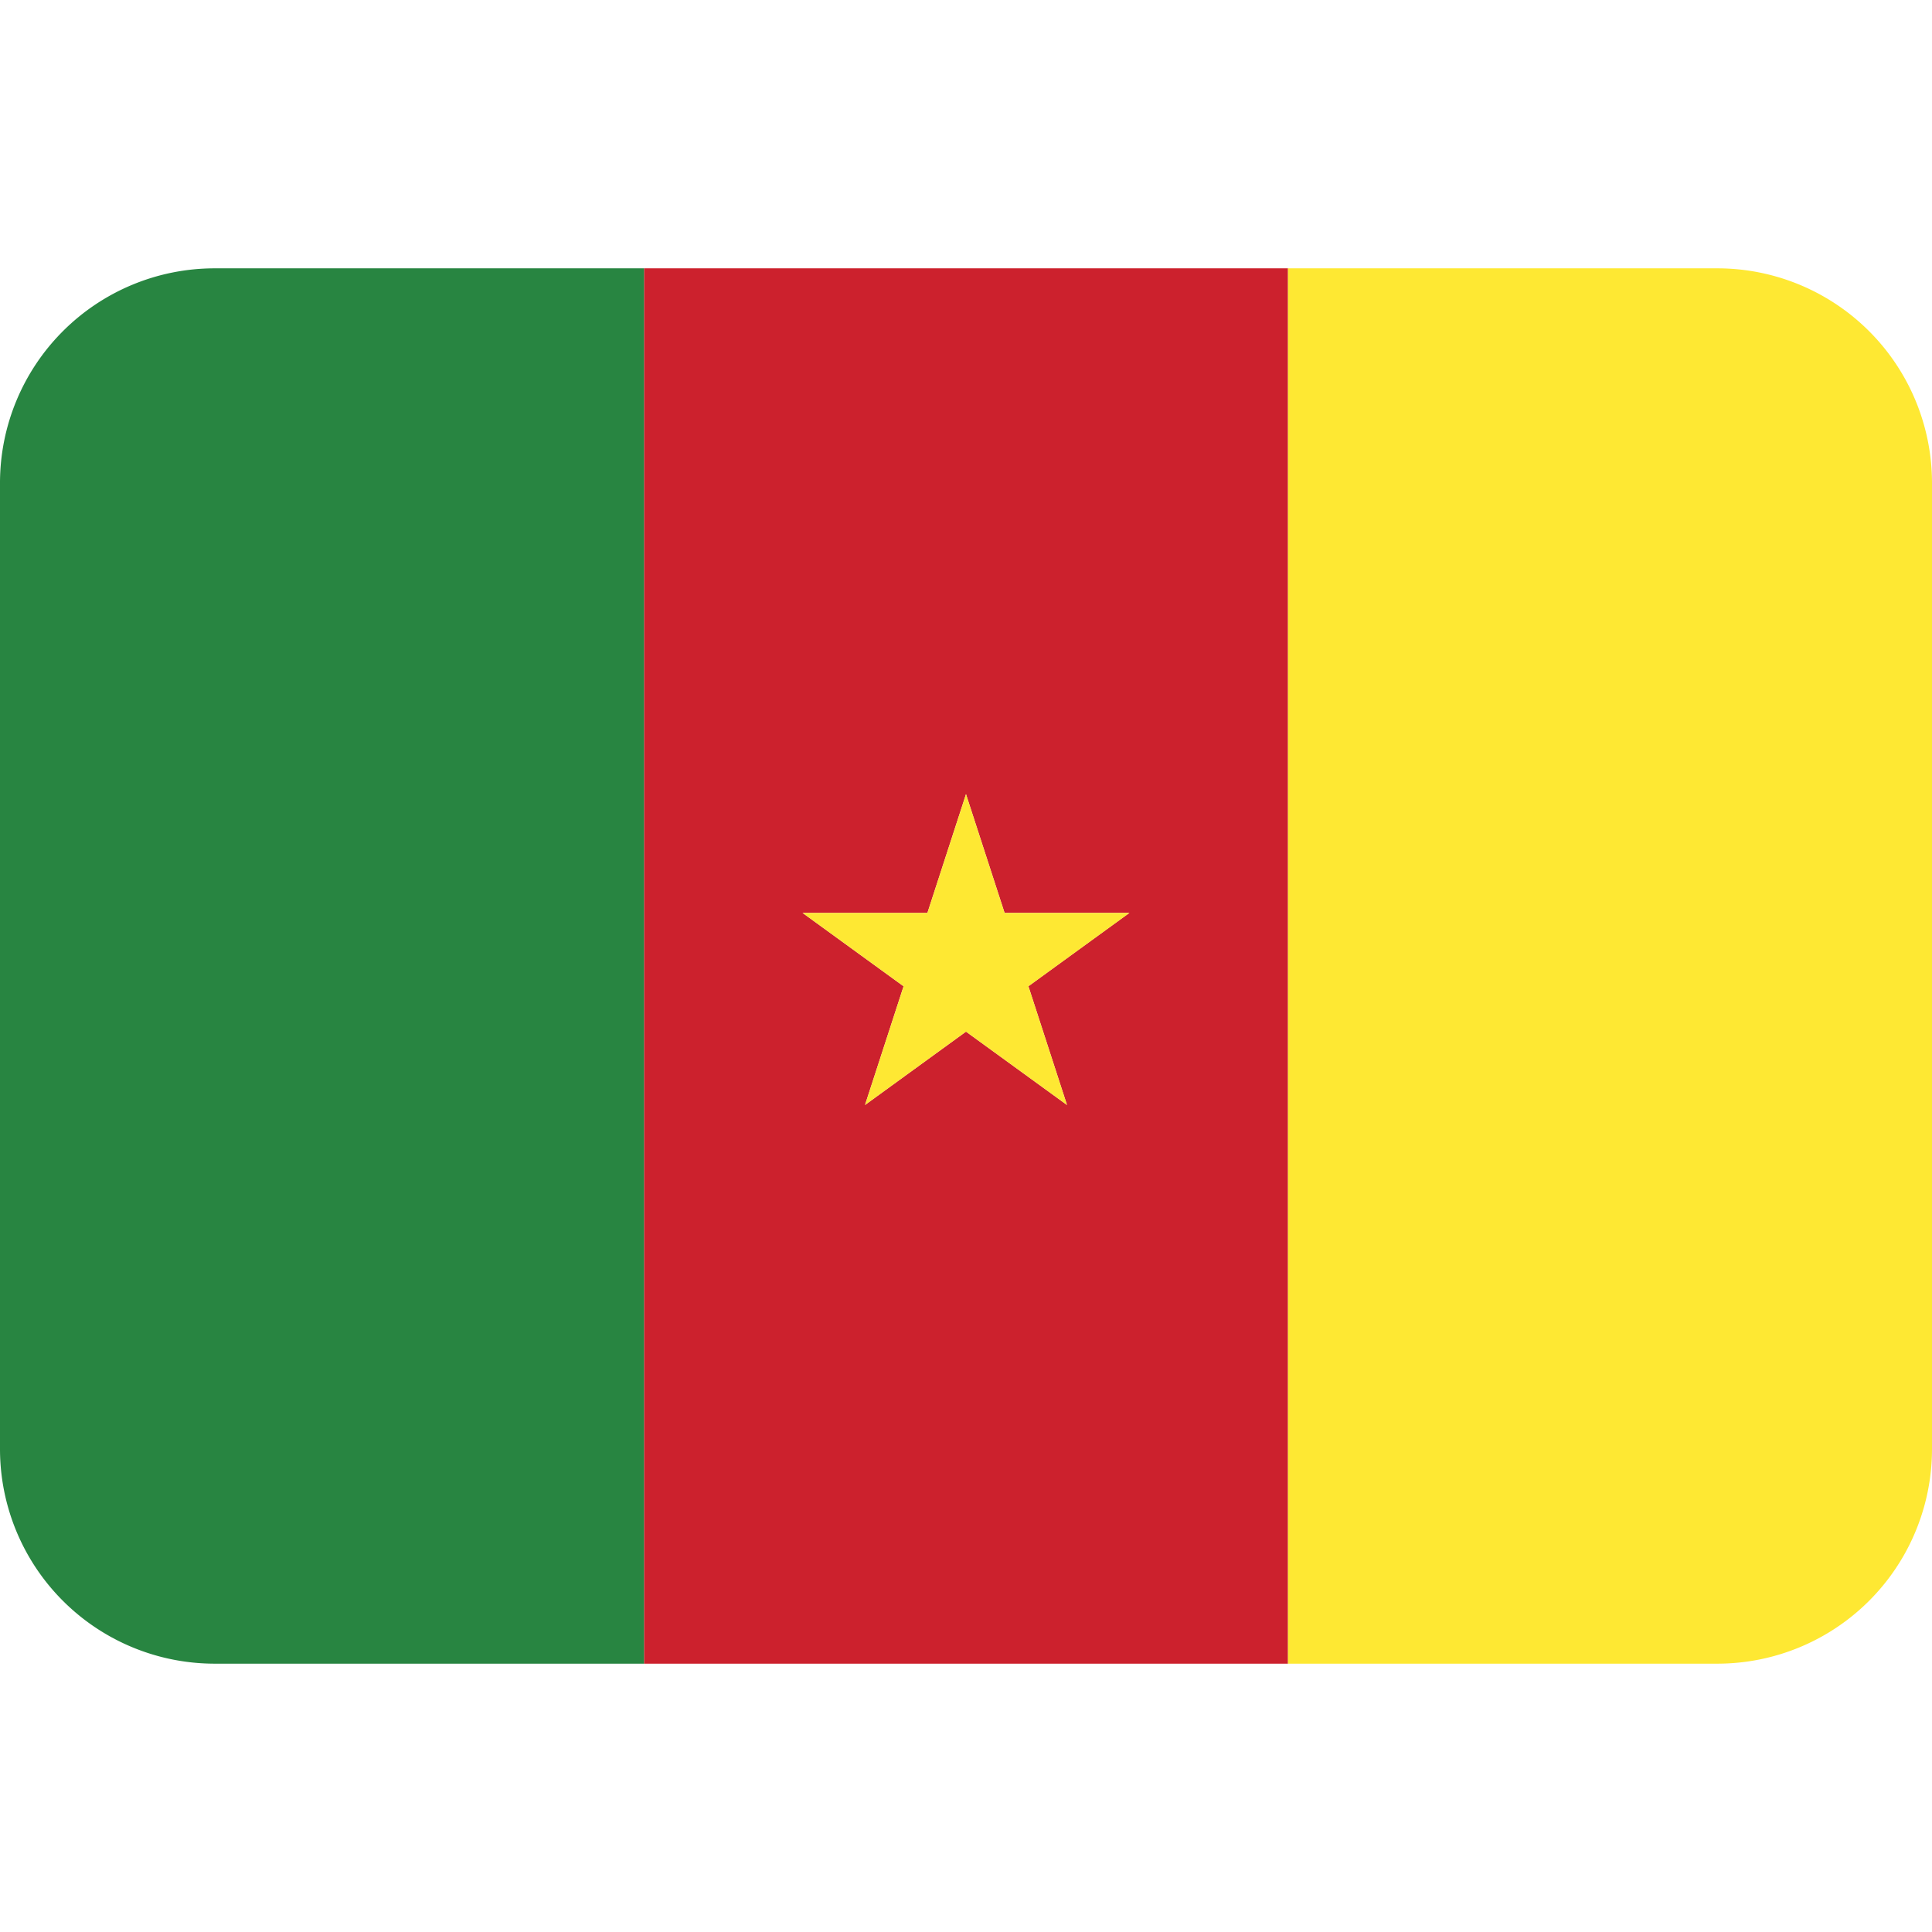 <svg height="800" preserveAspectRatio="xMidYMid meet" viewBox="0 0 36 36" width="800" xmlns="http://www.w3.org/2000/svg"><path d="m12 5v26h12v-26zm7.882 15.59-1.882-1.367-1.882 1.367.719-2.212-1.882-1.367h2.326l.719-2.213.719 2.212h2.326l-1.882 1.367z" fill="#cc212d"/><path d="m4 5a4 4 0 0 0 -4 4v18a4 4 0 0 0 4 4h8v-26z" fill="#288541"/><path d="m32 5h-8v26h8a4 4 0 0 0 4-4v-18a4 4 0 0 0 -4-4zm-13.281 12.011-.719-2.213-.719 2.213h-2.326l1.882 1.367-.719 2.212 1.882-1.367 1.882 1.367-.719-2.212 1.882-1.367z" fill="#fee833"/></svg>